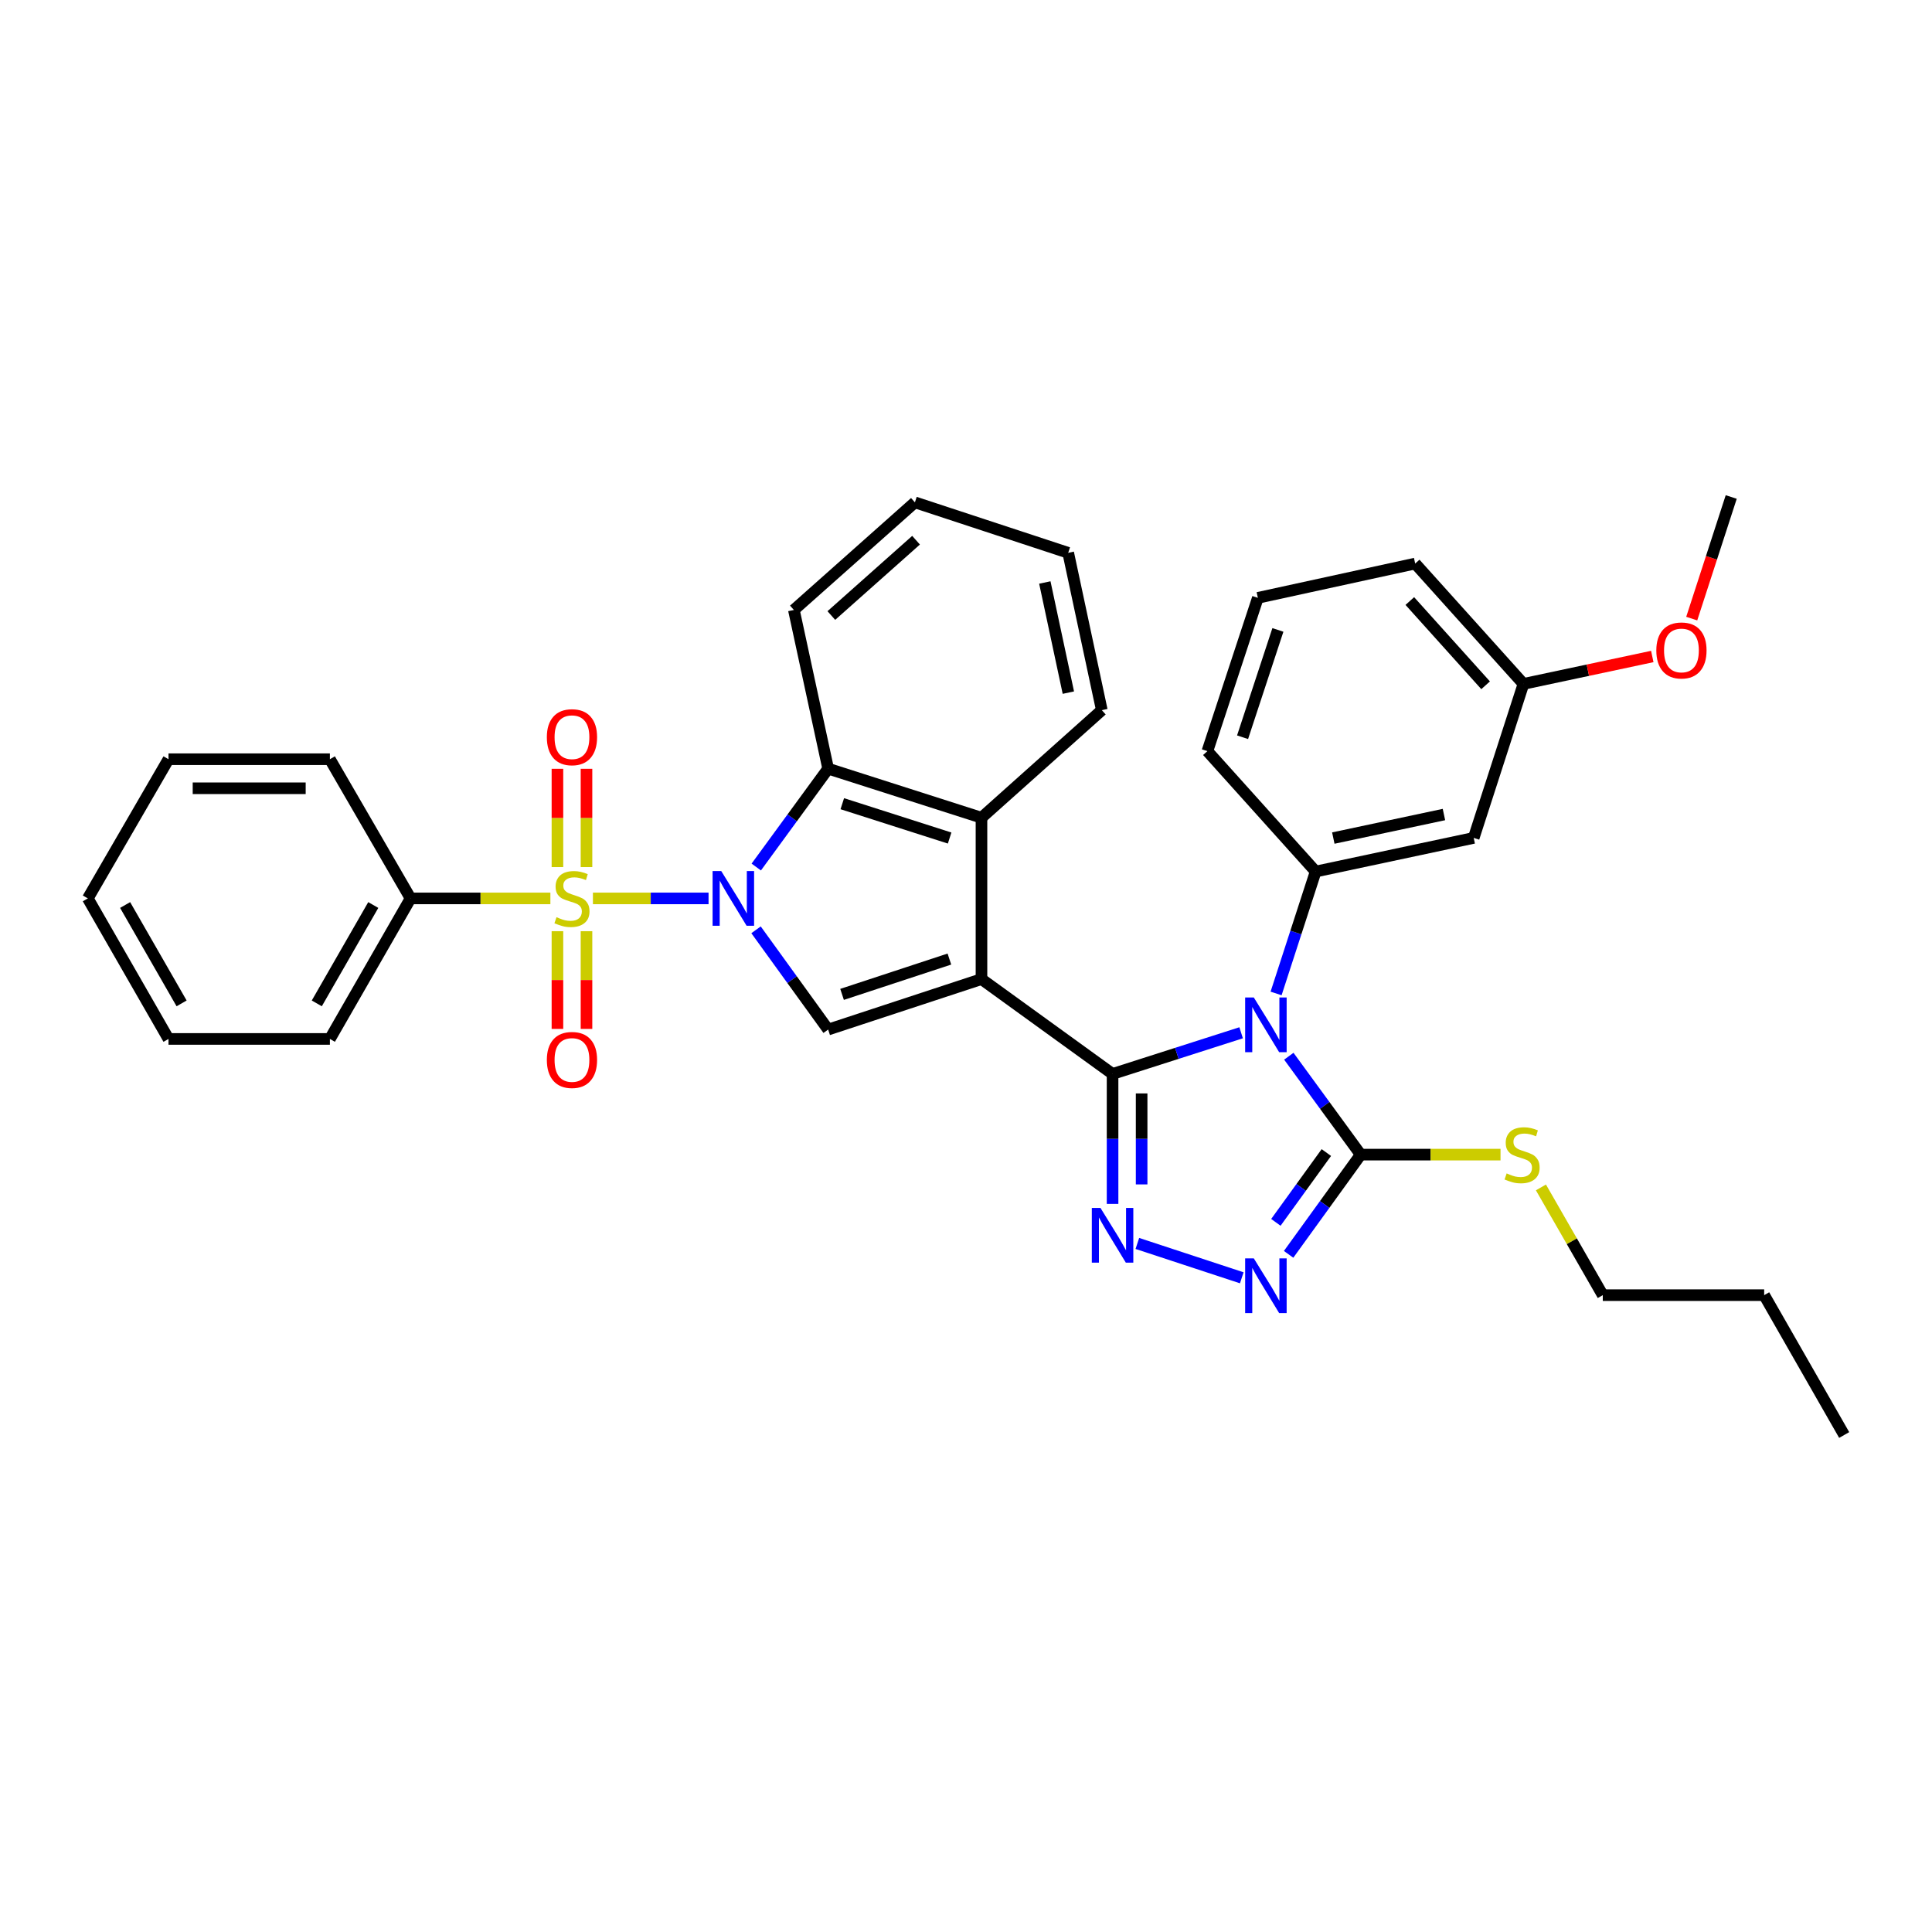 <?xml version='1.0' encoding='iso-8859-1'?>
<svg version='1.1' baseProfile='full'
              xmlns='http://www.w3.org/2000/svg'
                      xmlns:rdkit='http://www.rdkit.org/xml'
                      xmlns:xlink='http://www.w3.org/1999/xlink'
                  xml:space='preserve'
width='1000px' height='1000px' viewBox='0 0 1000 1000'>
<!-- END OF HEADER -->
<rect style='opacity:1.0;fill:#FFFFFF;stroke:none' width='1000' height='1000' x='0' y='0'> </rect>
<path class='bond-0' d='M 575.863,555.868 L 508.013,506.777' style='fill:none;fill-rule:evenodd;stroke:#000000;stroke-width:6px;stroke-linecap:butt;stroke-linejoin:miter;stroke-opacity:1' />
<path class='bond-3' d='M 575.863,555.868 L 609.134,545.215' style='fill:none;fill-rule:evenodd;stroke:#000000;stroke-width:6px;stroke-linecap:butt;stroke-linejoin:miter;stroke-opacity:1' />
<path class='bond-3' d='M 609.134,545.215 L 642.405,534.563' style='fill:none;fill-rule:evenodd;stroke:#0000FF;stroke-width:6px;stroke-linecap:butt;stroke-linejoin:miter;stroke-opacity:1' />
<path class='bond-4' d='M 575.863,555.868 L 575.863,589.502' style='fill:none;fill-rule:evenodd;stroke:#000000;stroke-width:6px;stroke-linecap:butt;stroke-linejoin:miter;stroke-opacity:1' />
<path class='bond-4' d='M 575.863,589.502 L 575.863,623.137' style='fill:none;fill-rule:evenodd;stroke:#0000FF;stroke-width:6px;stroke-linecap:butt;stroke-linejoin:miter;stroke-opacity:1' />
<path class='bond-4' d='M 590.904,565.958 L 590.904,589.502' style='fill:none;fill-rule:evenodd;stroke:#000000;stroke-width:6px;stroke-linecap:butt;stroke-linejoin:miter;stroke-opacity:1' />
<path class='bond-4' d='M 590.904,589.502 L 590.904,613.047' style='fill:none;fill-rule:evenodd;stroke:#0000FF;stroke-width:6px;stroke-linecap:butt;stroke-linejoin:miter;stroke-opacity:1' />
<path class='bond-5' d='M 508.013,506.777 L 428.649,532.897' style='fill:none;fill-rule:evenodd;stroke:#000000;stroke-width:6px;stroke-linecap:butt;stroke-linejoin:miter;stroke-opacity:1' />
<path class='bond-5' d='M 491.407,496.408 L 435.851,514.692' style='fill:none;fill-rule:evenodd;stroke:#000000;stroke-width:6px;stroke-linecap:butt;stroke-linejoin:miter;stroke-opacity:1' />
<path class='bond-8' d='M 508.013,506.777 L 508.013,423.251' style='fill:none;fill-rule:evenodd;stroke:#000000;stroke-width:6px;stroke-linecap:butt;stroke-linejoin:miter;stroke-opacity:1' />
<path class='bond-1' d='M 391.325,481.268 L 409.987,507.083' style='fill:none;fill-rule:evenodd;stroke:#0000FF;stroke-width:6px;stroke-linecap:butt;stroke-linejoin:miter;stroke-opacity:1' />
<path class='bond-1' d='M 409.987,507.083 L 428.649,532.897' style='fill:none;fill-rule:evenodd;stroke:#000000;stroke-width:6px;stroke-linecap:butt;stroke-linejoin:miter;stroke-opacity:1' />
<path class='bond-2' d='M 366.746,465.014 L 336.821,465.014' style='fill:none;fill-rule:evenodd;stroke:#0000FF;stroke-width:6px;stroke-linecap:butt;stroke-linejoin:miter;stroke-opacity:1' />
<path class='bond-2' d='M 336.821,465.014 L 306.896,465.014' style='fill:none;fill-rule:evenodd;stroke:#CCCC00;stroke-width:6px;stroke-linecap:butt;stroke-linejoin:miter;stroke-opacity:1' />
<path class='bond-35' d='M 391.441,448.774 L 410.045,423.316' style='fill:none;fill-rule:evenodd;stroke:#0000FF;stroke-width:6px;stroke-linecap:butt;stroke-linejoin:miter;stroke-opacity:1' />
<path class='bond-35' d='M 410.045,423.316 L 428.649,397.857' style='fill:none;fill-rule:evenodd;stroke:#000000;stroke-width:6px;stroke-linecap:butt;stroke-linejoin:miter;stroke-opacity:1' />
<path class='bond-11' d='M 288.528,481.982 L 288.528,507.273' style='fill:none;fill-rule:evenodd;stroke:#CCCC00;stroke-width:6px;stroke-linecap:butt;stroke-linejoin:miter;stroke-opacity:1' />
<path class='bond-11' d='M 288.528,507.273 L 288.528,532.564' style='fill:none;fill-rule:evenodd;stroke:#FF0000;stroke-width:6px;stroke-linecap:butt;stroke-linejoin:miter;stroke-opacity:1' />
<path class='bond-11' d='M 303.569,481.982 L 303.569,507.273' style='fill:none;fill-rule:evenodd;stroke:#CCCC00;stroke-width:6px;stroke-linecap:butt;stroke-linejoin:miter;stroke-opacity:1' />
<path class='bond-11' d='M 303.569,507.273 L 303.569,532.564' style='fill:none;fill-rule:evenodd;stroke:#FF0000;stroke-width:6px;stroke-linecap:butt;stroke-linejoin:miter;stroke-opacity:1' />
<path class='bond-12' d='M 303.569,448.806 L 303.569,423.368' style='fill:none;fill-rule:evenodd;stroke:#CCCC00;stroke-width:6px;stroke-linecap:butt;stroke-linejoin:miter;stroke-opacity:1' />
<path class='bond-12' d='M 303.569,423.368 L 303.569,397.931' style='fill:none;fill-rule:evenodd;stroke:#FF0000;stroke-width:6px;stroke-linecap:butt;stroke-linejoin:miter;stroke-opacity:1' />
<path class='bond-12' d='M 288.528,448.806 L 288.528,423.368' style='fill:none;fill-rule:evenodd;stroke:#CCCC00;stroke-width:6px;stroke-linecap:butt;stroke-linejoin:miter;stroke-opacity:1' />
<path class='bond-12' d='M 288.528,423.368 L 288.528,397.931' style='fill:none;fill-rule:evenodd;stroke:#FF0000;stroke-width:6px;stroke-linecap:butt;stroke-linejoin:miter;stroke-opacity:1' />
<path class='bond-13' d='M 284.88,465.014 L 248.697,465.014' style='fill:none;fill-rule:evenodd;stroke:#CCCC00;stroke-width:6px;stroke-linecap:butt;stroke-linejoin:miter;stroke-opacity:1' />
<path class='bond-13' d='M 248.697,465.014 L 212.514,465.014' style='fill:none;fill-rule:evenodd;stroke:#000000;stroke-width:6px;stroke-linecap:butt;stroke-linejoin:miter;stroke-opacity:1' />
<path class='bond-6' d='M 667.092,546.697 L 685.697,572.164' style='fill:none;fill-rule:evenodd;stroke:#0000FF;stroke-width:6px;stroke-linecap:butt;stroke-linejoin:miter;stroke-opacity:1' />
<path class='bond-6' d='M 685.697,572.164 L 704.302,597.631' style='fill:none;fill-rule:evenodd;stroke:#000000;stroke-width:6px;stroke-linecap:butt;stroke-linejoin:miter;stroke-opacity:1' />
<path class='bond-10' d='M 660.501,514.212 L 670.741,482.661' style='fill:none;fill-rule:evenodd;stroke:#0000FF;stroke-width:6px;stroke-linecap:butt;stroke-linejoin:miter;stroke-opacity:1' />
<path class='bond-10' d='M 670.741,482.661 L 680.981,451.109' style='fill:none;fill-rule:evenodd;stroke:#000000;stroke-width:6px;stroke-linecap:butt;stroke-linejoin:miter;stroke-opacity:1' />
<path class='bond-7' d='M 588.692,643.606 L 642.737,661.388' style='fill:none;fill-rule:evenodd;stroke:#0000FF;stroke-width:6px;stroke-linecap:butt;stroke-linejoin:miter;stroke-opacity:1' />
<path class='bond-15' d='M 704.302,597.631 L 740.485,597.631' style='fill:none;fill-rule:evenodd;stroke:#000000;stroke-width:6px;stroke-linecap:butt;stroke-linejoin:miter;stroke-opacity:1' />
<path class='bond-15' d='M 740.485,597.631 L 776.668,597.631' style='fill:none;fill-rule:evenodd;stroke:#CCCC00;stroke-width:6px;stroke-linecap:butt;stroke-linejoin:miter;stroke-opacity:1' />
<path class='bond-34' d='M 704.302,597.631 L 685.642,623.437' style='fill:none;fill-rule:evenodd;stroke:#000000;stroke-width:6px;stroke-linecap:butt;stroke-linejoin:miter;stroke-opacity:1' />
<path class='bond-34' d='M 685.642,623.437 L 666.981,649.244' style='fill:none;fill-rule:evenodd;stroke:#0000FF;stroke-width:6px;stroke-linecap:butt;stroke-linejoin:miter;stroke-opacity:1' />
<path class='bond-34' d='M 686.516,596.559 L 673.454,614.624' style='fill:none;fill-rule:evenodd;stroke:#000000;stroke-width:6px;stroke-linecap:butt;stroke-linejoin:miter;stroke-opacity:1' />
<path class='bond-34' d='M 673.454,614.624 L 660.391,632.688' style='fill:none;fill-rule:evenodd;stroke:#0000FF;stroke-width:6px;stroke-linecap:butt;stroke-linejoin:miter;stroke-opacity:1' />
<path class='bond-9' d='M 508.013,423.251 L 428.649,397.857' style='fill:none;fill-rule:evenodd;stroke:#000000;stroke-width:6px;stroke-linecap:butt;stroke-linejoin:miter;stroke-opacity:1' />
<path class='bond-9' d='M 491.525,433.767 L 435.97,415.991' style='fill:none;fill-rule:evenodd;stroke:#000000;stroke-width:6px;stroke-linecap:butt;stroke-linejoin:miter;stroke-opacity:1' />
<path class='bond-18' d='M 508.013,423.251 L 570.298,367.575' style='fill:none;fill-rule:evenodd;stroke:#000000;stroke-width:6px;stroke-linecap:butt;stroke-linejoin:miter;stroke-opacity:1' />
<path class='bond-19' d='M 428.649,397.857 L 410.909,315.71' style='fill:none;fill-rule:evenodd;stroke:#000000;stroke-width:6px;stroke-linecap:butt;stroke-linejoin:miter;stroke-opacity:1' />
<path class='bond-14' d='M 680.981,451.109 L 762.785,433.696' style='fill:none;fill-rule:evenodd;stroke:#000000;stroke-width:6px;stroke-linecap:butt;stroke-linejoin:miter;stroke-opacity:1' />
<path class='bond-14' d='M 690.12,433.786 L 747.383,421.597' style='fill:none;fill-rule:evenodd;stroke:#000000;stroke-width:6px;stroke-linecap:butt;stroke-linejoin:miter;stroke-opacity:1' />
<path class='bond-17' d='M 680.981,451.109 L 624.946,388.791' style='fill:none;fill-rule:evenodd;stroke:#000000;stroke-width:6px;stroke-linecap:butt;stroke-linejoin:miter;stroke-opacity:1' />
<path class='bond-22' d='M 212.514,465.014 L 170.752,537.752' style='fill:none;fill-rule:evenodd;stroke:#000000;stroke-width:6px;stroke-linecap:butt;stroke-linejoin:miter;stroke-opacity:1' />
<path class='bond-22' d='M 193.206,468.435 L 163.972,519.352' style='fill:none;fill-rule:evenodd;stroke:#000000;stroke-width:6px;stroke-linecap:butt;stroke-linejoin:miter;stroke-opacity:1' />
<path class='bond-23' d='M 212.514,465.014 L 170.752,392.969' style='fill:none;fill-rule:evenodd;stroke:#000000;stroke-width:6px;stroke-linecap:butt;stroke-linejoin:miter;stroke-opacity:1' />
<path class='bond-16' d='M 762.785,433.696 L 788.538,353.989' style='fill:none;fill-rule:evenodd;stroke:#000000;stroke-width:6px;stroke-linecap:butt;stroke-linejoin:miter;stroke-opacity:1' />
<path class='bond-24' d='M 797.584,614.607 L 813.592,642.488' style='fill:none;fill-rule:evenodd;stroke:#CCCC00;stroke-width:6px;stroke-linecap:butt;stroke-linejoin:miter;stroke-opacity:1' />
<path class='bond-24' d='M 813.592,642.488 L 829.599,670.369' style='fill:none;fill-rule:evenodd;stroke:#000000;stroke-width:6px;stroke-linecap:butt;stroke-linejoin:miter;stroke-opacity:1' />
<path class='bond-20' d='M 788.538,353.989 L 821.879,346.895' style='fill:none;fill-rule:evenodd;stroke:#000000;stroke-width:6px;stroke-linecap:butt;stroke-linejoin:miter;stroke-opacity:1' />
<path class='bond-20' d='M 821.879,346.895 L 855.219,339.802' style='fill:none;fill-rule:evenodd;stroke:#FF0000;stroke-width:6px;stroke-linecap:butt;stroke-linejoin:miter;stroke-opacity:1' />
<path class='bond-36' d='M 788.538,353.989 L 732.495,291.695' style='fill:none;fill-rule:evenodd;stroke:#000000;stroke-width:6px;stroke-linecap:butt;stroke-linejoin:miter;stroke-opacity:1' />
<path class='bond-36' d='M 768.95,354.704 L 729.72,311.099' style='fill:none;fill-rule:evenodd;stroke:#000000;stroke-width:6px;stroke-linecap:butt;stroke-linejoin:miter;stroke-opacity:1' />
<path class='bond-21' d='M 624.946,388.791 L 651.067,309.443' style='fill:none;fill-rule:evenodd;stroke:#000000;stroke-width:6px;stroke-linecap:butt;stroke-linejoin:miter;stroke-opacity:1' />
<path class='bond-21' d='M 643.151,381.592 L 661.435,326.048' style='fill:none;fill-rule:evenodd;stroke:#000000;stroke-width:6px;stroke-linecap:butt;stroke-linejoin:miter;stroke-opacity:1' />
<path class='bond-29' d='M 570.298,367.575 L 552.901,286.139' style='fill:none;fill-rule:evenodd;stroke:#000000;stroke-width:6px;stroke-linecap:butt;stroke-linejoin:miter;stroke-opacity:1' />
<path class='bond-29' d='M 552.98,358.502 L 540.802,301.496' style='fill:none;fill-rule:evenodd;stroke:#000000;stroke-width:6px;stroke-linecap:butt;stroke-linejoin:miter;stroke-opacity:1' />
<path class='bond-37' d='M 410.909,315.71 L 473.554,260.018' style='fill:none;fill-rule:evenodd;stroke:#000000;stroke-width:6px;stroke-linecap:butt;stroke-linejoin:miter;stroke-opacity:1' />
<path class='bond-37' d='M 430.299,318.597 L 474.15,279.613' style='fill:none;fill-rule:evenodd;stroke:#000000;stroke-width:6px;stroke-linecap:butt;stroke-linejoin:miter;stroke-opacity:1' />
<path class='bond-26' d='M 875.637,320.186 L 885.858,288.715' style='fill:none;fill-rule:evenodd;stroke:#FF0000;stroke-width:6px;stroke-linecap:butt;stroke-linejoin:miter;stroke-opacity:1' />
<path class='bond-26' d='M 885.858,288.715 L 896.079,257.244' style='fill:none;fill-rule:evenodd;stroke:#000000;stroke-width:6px;stroke-linecap:butt;stroke-linejoin:miter;stroke-opacity:1' />
<path class='bond-25' d='M 651.067,309.443 L 732.495,291.695' style='fill:none;fill-rule:evenodd;stroke:#000000;stroke-width:6px;stroke-linecap:butt;stroke-linejoin:miter;stroke-opacity:1' />
<path class='bond-31' d='M 170.752,537.752 L 87.217,537.752' style='fill:none;fill-rule:evenodd;stroke:#000000;stroke-width:6px;stroke-linecap:butt;stroke-linejoin:miter;stroke-opacity:1' />
<path class='bond-32' d='M 170.752,392.969 L 87.217,392.969' style='fill:none;fill-rule:evenodd;stroke:#000000;stroke-width:6px;stroke-linecap:butt;stroke-linejoin:miter;stroke-opacity:1' />
<path class='bond-32' d='M 158.221,408.01 L 99.748,408.01' style='fill:none;fill-rule:evenodd;stroke:#000000;stroke-width:6px;stroke-linecap:butt;stroke-linejoin:miter;stroke-opacity:1' />
<path class='bond-27' d='M 829.599,670.369 L 913.134,670.369' style='fill:none;fill-rule:evenodd;stroke:#000000;stroke-width:6px;stroke-linecap:butt;stroke-linejoin:miter;stroke-opacity:1' />
<path class='bond-30' d='M 913.134,670.369 L 954.545,742.756' style='fill:none;fill-rule:evenodd;stroke:#000000;stroke-width:6px;stroke-linecap:butt;stroke-linejoin:miter;stroke-opacity:1' />
<path class='bond-28' d='M 473.554,260.018 L 552.901,286.139' style='fill:none;fill-rule:evenodd;stroke:#000000;stroke-width:6px;stroke-linecap:butt;stroke-linejoin:miter;stroke-opacity:1' />
<path class='bond-38' d='M 87.217,537.752 L 45.455,465.014' style='fill:none;fill-rule:evenodd;stroke:#000000;stroke-width:6px;stroke-linecap:butt;stroke-linejoin:miter;stroke-opacity:1' />
<path class='bond-38' d='M 93.997,519.352 L 64.763,468.435' style='fill:none;fill-rule:evenodd;stroke:#000000;stroke-width:6px;stroke-linecap:butt;stroke-linejoin:miter;stroke-opacity:1' />
<path class='bond-33' d='M 87.217,392.969 L 45.455,465.014' style='fill:none;fill-rule:evenodd;stroke:#000000;stroke-width:6px;stroke-linecap:butt;stroke-linejoin:miter;stroke-opacity:1' />
<path  class='atom-2' d='M 373.314 450.854
L 382.594 465.854
Q 383.514 467.334, 384.994 470.014
Q 386.474 472.694, 386.554 472.854
L 386.554 450.854
L 390.314 450.854
L 390.314 479.174
L 386.434 479.174
L 376.474 462.774
Q 375.314 460.854, 374.074 458.654
Q 372.874 456.454, 372.514 455.774
L 372.514 479.174
L 368.834 479.174
L 368.834 450.854
L 373.314 450.854
' fill='#0000FF'/>
<path  class='atom-3' d='M 288.049 474.734
Q 288.369 474.854, 289.689 475.414
Q 291.009 475.974, 292.449 476.334
Q 293.929 476.654, 295.369 476.654
Q 298.049 476.654, 299.609 475.374
Q 301.169 474.054, 301.169 471.774
Q 301.169 470.214, 300.369 469.254
Q 299.609 468.294, 298.409 467.774
Q 297.209 467.254, 295.209 466.654
Q 292.689 465.894, 291.169 465.174
Q 289.689 464.454, 288.609 462.934
Q 287.569 461.414, 287.569 458.854
Q 287.569 455.294, 289.969 453.094
Q 292.409 450.894, 297.209 450.894
Q 300.489 450.894, 304.209 452.454
L 303.289 455.534
Q 299.889 454.134, 297.329 454.134
Q 294.569 454.134, 293.049 455.294
Q 291.529 456.414, 291.569 458.374
Q 291.569 459.894, 292.329 460.814
Q 293.129 461.734, 294.249 462.254
Q 295.409 462.774, 297.329 463.374
Q 299.889 464.174, 301.409 464.974
Q 302.929 465.774, 304.009 467.414
Q 305.129 469.014, 305.129 471.774
Q 305.129 475.694, 302.489 477.814
Q 299.889 479.894, 295.529 479.894
Q 293.009 479.894, 291.089 479.334
Q 289.209 478.814, 286.969 477.894
L 288.049 474.734
' fill='#CCCC00'/>
<path  class='atom-4' d='M 648.968 516.297
L 658.248 531.297
Q 659.168 532.777, 660.648 535.457
Q 662.128 538.137, 662.208 538.297
L 662.208 516.297
L 665.968 516.297
L 665.968 544.617
L 662.088 544.617
L 652.128 528.217
Q 650.968 526.297, 649.728 524.097
Q 648.528 521.897, 648.168 521.217
L 648.168 544.617
L 644.488 544.617
L 644.488 516.297
L 648.968 516.297
' fill='#0000FF'/>
<path  class='atom-5' d='M 569.603 625.225
L 578.883 640.225
Q 579.803 641.705, 581.283 644.385
Q 582.763 647.065, 582.843 647.225
L 582.843 625.225
L 586.603 625.225
L 586.603 653.545
L 582.723 653.545
L 572.763 637.145
Q 571.603 635.225, 570.363 633.025
Q 569.163 630.825, 568.803 630.145
L 568.803 653.545
L 565.123 653.545
L 565.123 625.225
L 569.603 625.225
' fill='#0000FF'/>
<path  class='atom-8' d='M 648.968 651.337
L 658.248 666.337
Q 659.168 667.817, 660.648 670.497
Q 662.128 673.177, 662.208 673.337
L 662.208 651.337
L 665.968 651.337
L 665.968 679.657
L 662.088 679.657
L 652.128 663.257
Q 650.968 661.337, 649.728 659.137
Q 648.528 656.937, 648.168 656.257
L 648.168 679.657
L 644.488 679.657
L 644.488 651.337
L 648.968 651.337
' fill='#0000FF'/>
<path  class='atom-12' d='M 283.049 548.628
Q 283.049 541.828, 286.409 538.028
Q 289.769 534.228, 296.049 534.228
Q 302.329 534.228, 305.689 538.028
Q 309.049 541.828, 309.049 548.628
Q 309.049 555.508, 305.649 559.428
Q 302.249 563.308, 296.049 563.308
Q 289.809 563.308, 286.409 559.428
Q 283.049 555.548, 283.049 548.628
M 296.049 560.108
Q 300.369 560.108, 302.689 557.228
Q 305.049 554.308, 305.049 548.628
Q 305.049 543.068, 302.689 540.268
Q 300.369 537.428, 296.049 537.428
Q 291.729 537.428, 289.369 540.228
Q 287.049 543.028, 287.049 548.628
Q 287.049 554.348, 289.369 557.228
Q 291.729 560.108, 296.049 560.108
' fill='#FF0000'/>
<path  class='atom-13' d='M 283.049 381.568
Q 283.049 374.768, 286.409 370.968
Q 289.769 367.168, 296.049 367.168
Q 302.329 367.168, 305.689 370.968
Q 309.049 374.768, 309.049 381.568
Q 309.049 388.448, 305.649 392.368
Q 302.249 396.248, 296.049 396.248
Q 289.809 396.248, 286.409 392.368
Q 283.049 388.488, 283.049 381.568
M 296.049 393.048
Q 300.369 393.048, 302.689 390.168
Q 305.049 387.248, 305.049 381.568
Q 305.049 376.008, 302.689 373.208
Q 300.369 370.368, 296.049 370.368
Q 291.729 370.368, 289.369 373.168
Q 287.049 375.968, 287.049 381.568
Q 287.049 387.288, 289.369 390.168
Q 291.729 393.048, 296.049 393.048
' fill='#FF0000'/>
<path  class='atom-16' d='M 779.836 607.351
Q 780.156 607.471, 781.476 608.031
Q 782.796 608.591, 784.236 608.951
Q 785.716 609.271, 787.156 609.271
Q 789.836 609.271, 791.396 607.991
Q 792.956 606.671, 792.956 604.391
Q 792.956 602.831, 792.156 601.871
Q 791.396 600.911, 790.196 600.391
Q 788.996 599.871, 786.996 599.271
Q 784.476 598.511, 782.956 597.791
Q 781.476 597.071, 780.396 595.551
Q 779.356 594.031, 779.356 591.471
Q 779.356 587.911, 781.756 585.711
Q 784.196 583.511, 788.996 583.511
Q 792.276 583.511, 795.996 585.071
L 795.076 588.151
Q 791.676 586.751, 789.116 586.751
Q 786.356 586.751, 784.836 587.911
Q 783.316 589.031, 783.356 590.991
Q 783.356 592.511, 784.116 593.431
Q 784.916 594.351, 786.036 594.871
Q 787.196 595.391, 789.116 595.991
Q 791.676 596.791, 793.196 597.591
Q 794.716 598.391, 795.796 600.031
Q 796.916 601.631, 796.916 604.391
Q 796.916 608.311, 794.276 610.431
Q 791.676 612.511, 787.316 612.511
Q 784.796 612.511, 782.876 611.951
Q 780.996 611.431, 778.756 610.511
L 779.836 607.351
' fill='#CCCC00'/>
<path  class='atom-21' d='M 857.309 336.672
Q 857.309 329.872, 860.669 326.072
Q 864.029 322.272, 870.309 322.272
Q 876.589 322.272, 879.949 326.072
Q 883.309 329.872, 883.309 336.672
Q 883.309 343.552, 879.909 347.472
Q 876.509 351.352, 870.309 351.352
Q 864.069 351.352, 860.669 347.472
Q 857.309 343.592, 857.309 336.672
M 870.309 348.152
Q 874.629 348.152, 876.949 345.272
Q 879.309 342.352, 879.309 336.672
Q 879.309 331.112, 876.949 328.312
Q 874.629 325.472, 870.309 325.472
Q 865.989 325.472, 863.629 328.272
Q 861.309 331.072, 861.309 336.672
Q 861.309 342.392, 863.629 345.272
Q 865.989 348.152, 870.309 348.152
' fill='#FF0000'/>
</svg>
